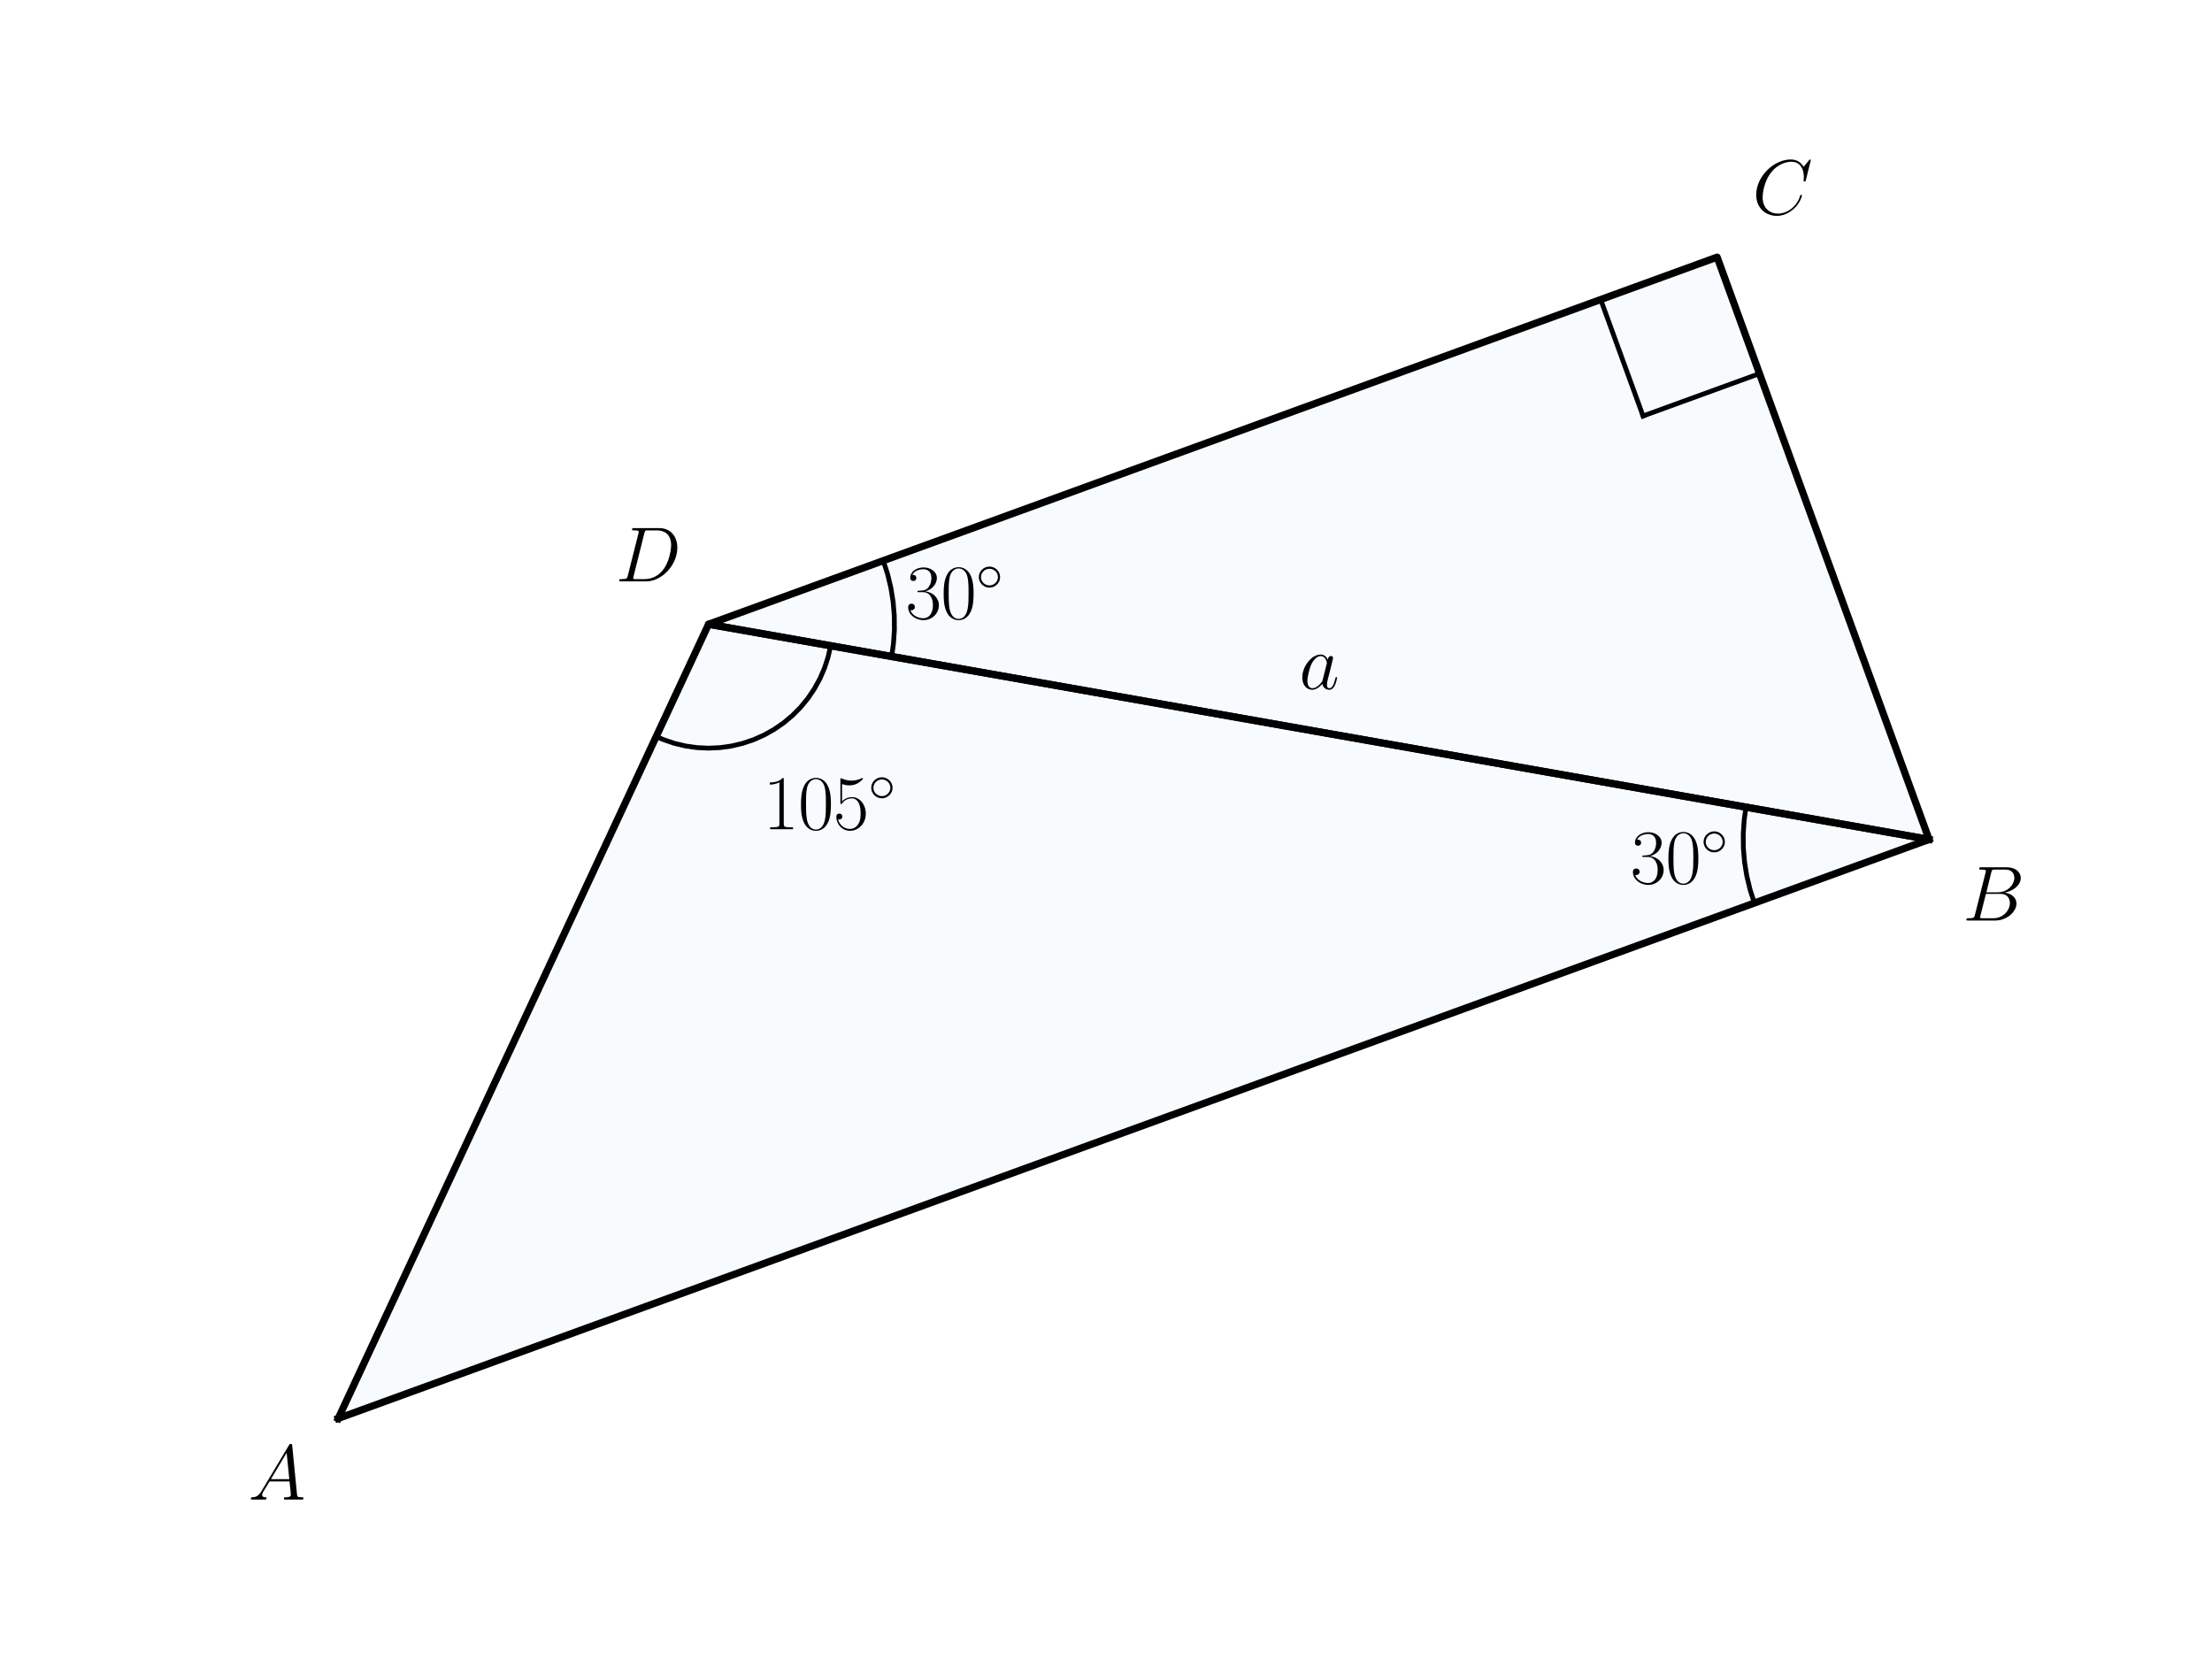 <?xml version="1.0" encoding="utf-8" standalone="no"?>
<!DOCTYPE svg PUBLIC "-//W3C//DTD SVG 1.1//EN"
  "http://www.w3.org/Graphics/SVG/1.1/DTD/svg11.dtd">
<svg xmlns:xlink="http://www.w3.org/1999/xlink" width="460.8pt" height="345.6pt" viewBox="0 0 460.8 345.6" xmlns="http://www.w3.org/2000/svg" version="1.1">
 <defs>
  <style type="text/css">*{stroke-linejoin: round; stroke-linecap: butt}</style>
 </defs>
 <g id="figure_1">
  <g id="patch_1">
   <path d="M 0 345.6 
L 460.8 345.6 
L 460.8 0 
L 0 0 
L 0 345.6 
z
" style="fill: none"/>
  </g>
  <g id="axes_1">
   <g id="patch_2">
    <path d="M 70.46 295.488 
L 401.86 174.869 
L 147.611 130.038 
z
" clip-path="url(#pfaede08d21)" style="fill: #0072b2; opacity: 0.03; stroke: #0072b2; stroke-linejoin: miter"/>
   </g>
   <g id="patch_3">
    <path d="M 401.86 174.869 
L 357.71 53.568 
L 147.611 130.038 
z
" clip-path="url(#pfaede08d21)" style="fill: #0072b2; opacity: 0.03; stroke: #0072b2; stroke-linejoin: miter"/>
   </g>
   <g id="line2d_1">
    <path d="M 173.036 134.521 
L 172.509 136.866 
L 171.766 139.153 
L 170.813 141.36 
L 169.659 143.469 
L 168.314 145.462 
L 166.79 147.321 
L 165.099 149.03 
L 163.257 150.574 
L 161.279 151.94 
L 159.182 153.117 
L 156.985 154.093 
L 154.707 154.86 
L 152.367 155.413 
L 149.986 155.745 
L 147.585 155.855 
L 145.183 155.74 
L 142.803 155.403 
L 140.465 154.846 
L 138.188 154.074 
L 136.7 153.436 
L 136.7 153.436 
" clip-path="url(#pfaede08d21)" style="fill: none; stroke: #000000; stroke-linecap: square"/>
   </g>
   <g id="line2d_2">
    <path d="M 184.001 116.793 
L 184.899 119.585 
L 185.583 122.437 
L 186.05 125.332 
L 186.296 128.254 
L 186.32 131.187 
L 186.122 134.113 
L 185.748 136.762 
L 185.748 136.762 
" clip-path="url(#pfaede08d21)" style="fill: none; stroke: #000000; stroke-linecap: square"/>
   </g>
   <g id="line2d_3">
    <path d="M 366.54 77.828 
L 366.295 77.917 
L 366.05 78.006 
L 365.805 78.096 
L 365.56 78.185 
L 365.315 78.274 
L 365.069 78.363 
L 364.824 78.452 
L 364.579 78.542 
L 364.334 78.631 
L 364.089 78.72 
L 363.844 78.809 
L 363.599 78.898 
L 363.354 78.988 
L 363.109 79.077 
L 362.864 79.166 
L 362.619 79.255 
L 362.374 79.344 
L 362.129 79.434 
L 361.884 79.523 
L 361.639 79.612 
L 361.394 79.701 
L 361.149 79.79 
L 360.904 79.88 
L 360.659 79.969 
L 360.414 80.058 
L 360.168 80.147 
L 359.923 80.236 
L 359.678 80.325 
L 359.433 80.415 
L 359.188 80.504 
L 358.943 80.593 
L 358.698 80.682 
L 358.453 80.771 
L 358.208 80.861 
L 357.963 80.95 
L 357.718 81.039 
L 357.473 81.128 
L 357.228 81.217 
L 356.983 81.307 
L 356.738 81.396 
L 356.493 81.485 
L 356.248 81.574 
L 356.003 81.663 
L 355.758 81.753 
L 355.512 81.842 
L 355.267 81.931 
L 355.022 82.02 
L 354.777 82.109 
L 354.532 82.198 
L 354.287 82.288 
L 354.042 82.377 
L 353.797 82.466 
L 353.552 82.555 
L 353.307 82.644 
L 353.062 82.734 
L 352.817 82.823 
L 352.572 82.912 
L 352.327 83.001 
L 352.082 83.09 
L 351.837 83.18 
L 351.592 83.269 
L 351.347 83.358 
L 351.102 83.447 
L 350.856 83.536 
L 350.611 83.626 
L 350.366 83.715 
L 350.121 83.804 
L 349.876 83.893 
L 349.631 83.982 
L 349.386 84.072 
L 349.141 84.161 
L 348.896 84.25 
L 348.651 84.339 
L 348.406 84.428 
L 348.161 84.517 
L 347.916 84.607 
L 347.671 84.696 
L 347.426 84.785 
L 347.181 84.874 
L 346.936 84.963 
L 346.691 85.053 
L 346.446 85.142 
L 346.201 85.231 
L 345.955 85.32 
L 345.71 85.409 
L 345.465 85.499 
L 345.22 85.588 
L 344.975 85.677 
L 344.73 85.766 
L 344.485 85.855 
L 344.24 85.945 
L 343.995 86.034 
L 343.75 86.123 
L 343.505 86.212 
L 343.26 86.301 
L 343.015 86.39 
L 342.77 86.48 
L 342.525 86.569 
L 342.28 86.658 
" clip-path="url(#pfaede08d21)" style="fill: none; stroke: #000000; stroke-linecap: square"/>
   </g>
   <g id="line2d_4">
    <path d="M 333.45 62.398 
L 333.539 62.643 
L 333.628 62.888 
L 333.717 63.133 
L 333.806 63.378 
L 333.896 63.623 
L 333.985 63.868 
L 334.074 64.113 
L 334.163 64.358 
L 334.252 64.603 
L 334.342 64.848 
L 334.431 65.094 
L 334.52 65.339 
L 334.609 65.584 
L 334.698 65.829 
L 334.788 66.074 
L 334.877 66.319 
L 334.966 66.564 
L 335.055 66.809 
L 335.144 67.054 
L 335.234 67.299 
L 335.323 67.544 
L 335.412 67.789 
L 335.501 68.034 
L 335.59 68.279 
L 335.68 68.524 
L 335.769 68.769 
L 335.858 69.014 
L 335.947 69.259 
L 336.036 69.504 
L 336.125 69.75 
L 336.215 69.995 
L 336.304 70.24 
L 336.393 70.485 
L 336.482 70.73 
L 336.571 70.975 
L 336.661 71.22 
L 336.75 71.465 
L 336.839 71.71 
L 336.928 71.955 
L 337.017 72.2 
L 337.107 72.445 
L 337.196 72.69 
L 337.285 72.935 
L 337.374 73.18 
L 337.463 73.425 
L 337.553 73.67 
L 337.642 73.915 
L 337.731 74.16 
L 337.82 74.405 
L 337.909 74.651 
L 337.998 74.896 
L 338.088 75.141 
L 338.177 75.386 
L 338.266 75.631 
L 338.355 75.876 
L 338.444 76.121 
L 338.534 76.366 
L 338.623 76.611 
L 338.712 76.856 
L 338.801 77.101 
L 338.89 77.346 
L 338.98 77.591 
L 339.069 77.836 
L 339.158 78.081 
L 339.247 78.326 
L 339.336 78.571 
L 339.426 78.816 
L 339.515 79.061 
L 339.604 79.307 
L 339.693 79.552 
L 339.782 79.797 
L 339.872 80.042 
L 339.961 80.287 
L 340.05 80.532 
L 340.139 80.777 
L 340.228 81.022 
L 340.317 81.267 
L 340.407 81.512 
L 340.496 81.757 
L 340.585 82.002 
L 340.674 82.247 
L 340.763 82.492 
L 340.853 82.737 
L 340.942 82.982 
L 341.031 83.227 
L 341.12 83.472 
L 341.209 83.717 
L 341.299 83.962 
L 341.388 84.208 
L 341.477 84.453 
L 341.566 84.698 
L 341.655 84.943 
L 341.745 85.188 
L 341.834 85.433 
L 341.923 85.678 
L 342.012 85.923 
L 342.101 86.168 
L 342.19 86.413 
L 342.28 86.658 
" clip-path="url(#pfaede08d21)" style="fill: none; stroke: #000000; stroke-linecap: square"/>
   </g>
   <g id="line2d_5">
    <path d="M 365.469 188.113 
L 364.571 185.322 
L 363.887 182.47 
L 363.421 179.574 
L 363.175 176.652 
L 363.151 173.719 
L 363.349 170.793 
L 363.722 168.144 
L 363.722 168.144 
" clip-path="url(#pfaede08d21)" style="fill: none; stroke: #000000; stroke-linecap: square"/>
   </g>
   <g id="line2d_6">
    <path d="M 70.46 295.488 
L 401.86 174.869 
L 147.611 130.038 
L 70.46 295.488 
" clip-path="url(#pfaede08d21)" style="fill: none; stroke: #000000; stroke-width: 1.5; stroke-linecap: square"/>
   </g>
   <g id="line2d_7">
    <path d="M 401.86 174.869 
L 357.71 53.568 
L 147.611 130.038 
L 401.86 174.869 
" clip-path="url(#pfaede08d21)" style="fill: none; stroke: #000000; stroke-width: 1.5; stroke-linecap: square"/>
   </g>
   <g id="text_1">
    <!-- $105^\circ$ -->
    <g transform="translate(158.933 172.748) scale(0.16 -0.16)">
     <defs>
      <path id="CMR17-31" d="M 1702 4058 
C 1702 4192 1696 4192 1606 4192 
C 1357 3916 979 3827 621 3827 
C 602 3827 570 3827 563 3808 
C 557 3795 557 3782 557 3648 
C 755 3648 1088 3686 1344 3839 
L 1344 461 
C 1344 236 1331 160 781 160 
L 589 160 
L 589 0 
C 896 0 1216 0 1523 0 
C 1830 0 2150 0 2458 0 
L 2458 160 
L 2266 160 
C 1715 160 1702 230 1702 458 
L 1702 4058 
z
" transform="scale(0.016)"/>
      <path id="CMR17-30" d="M 2688 2025 
C 2688 2416 2682 3080 2413 3591 
C 2176 4039 1798 4198 1466 4198 
C 1158 4198 768 4058 525 3597 
C 269 3118 243 2524 243 2025 
C 243 1661 250 1106 448 619 
C 723 -39 1216 -128 1466 -128 
C 1760 -128 2208 -7 2470 600 
C 2662 1042 2688 1559 2688 2025 
z
M 1466 -26 
C 1056 -26 813 325 723 812 
C 653 1188 653 1738 653 2096 
C 653 2588 653 2997 736 3387 
C 858 3929 1216 4096 1466 4096 
C 1728 4096 2067 3923 2189 3400 
C 2272 3036 2278 2607 2278 2096 
C 2278 1680 2278 1169 2202 792 
C 2067 95 1690 -26 1466 -26 
z
" transform="scale(0.016)"/>
      <path id="CMR17-35" d="M 730 3692 
C 794 3666 1056 3584 1325 3584 
C 1920 3584 2246 3911 2432 4100 
C 2432 4157 2432 4192 2394 4192 
C 2387 4192 2374 4192 2323 4163 
C 2099 4058 1837 3973 1517 3973 
C 1325 3973 1037 3999 723 4139 
C 653 4171 640 4171 634 4171 
C 602 4171 595 4164 595 4037 
L 595 2203 
C 595 2089 595 2057 659 2057 
C 691 2057 704 2070 736 2114 
C 941 2401 1222 2522 1542 2522 
C 1766 2522 2246 2382 2246 1289 
C 2246 1085 2246 715 2054 421 
C 1894 159 1645 25 1370 25 
C 947 25 518 320 403 814 
C 429 807 480 795 506 795 
C 589 795 749 840 749 1038 
C 749 1210 627 1280 506 1280 
C 358 1280 262 1190 262 1011 
C 262 454 704 -128 1382 -128 
C 2042 -128 2669 440 2669 1264 
C 2669 2030 2170 2624 1549 2624 
C 1222 2624 947 2503 730 2274 
L 730 3692 
z
" transform="scale(0.016)"/>
      <path id="CMSY10-e" d="M 2842 1600 
C 2842 2277 2272 2828 1600 2828 
C 909 2828 352 2264 352 1600 
C 352 930 909 372 1600 372 
C 2272 372 2842 923 2842 1600 
z
M 1600 628 
C 1043 628 608 1070 608 1600 
C 608 2130 1050 2572 1600 2572 
C 2131 2572 2586 2142 2586 1600 
C 2586 1058 2131 628 1600 628 
z
" transform="scale(0.016)"/>
     </defs>
     <use xlink:href="#CMR17-31" transform="scale(0.996)"/>
     <use xlink:href="#CMR17-30" transform="translate(45.69 0) scale(0.996)"/>
     <use xlink:href="#CMR17-35" transform="translate(91.381 0) scale(0.996)"/>
     <use xlink:href="#CMSY10-e" transform="translate(137.071 36.154) scale(0.697)"/>
    </g>
   </g>
   <g id="text_2">
    <!-- $30^\circ$ -->
    <g transform="translate(188.652 128.859) scale(0.16 -0.16)">
     <defs>
      <path id="CMR17-33" d="M 1414 2157 
C 1984 2157 2234 1662 2234 1090 
C 2234 320 1824 25 1453 25 
C 1114 25 563 194 390 693 
C 422 680 454 680 486 680 
C 640 680 755 782 755 948 
C 755 1133 614 1216 486 1216 
C 378 1216 211 1165 211 926 
C 211 335 787 -128 1466 -128 
C 2176 -128 2720 430 2720 1085 
C 2720 1707 2208 2157 1600 2227 
C 2086 2328 2554 2756 2554 3329 
C 2554 3820 2048 4179 1472 4179 
C 890 4179 378 3829 378 3329 
C 378 3110 544 3072 627 3072 
C 762 3072 877 3155 877 3321 
C 877 3486 762 3569 627 3569 
C 602 3569 570 3569 544 3557 
C 730 3959 1235 4032 1459 4032 
C 1683 4032 2106 3925 2106 3320 
C 2106 3143 2080 2828 1862 2550 
C 1670 2304 1453 2304 1242 2284 
C 1210 2284 1062 2269 1037 2269 
C 992 2263 966 2257 966 2208 
C 966 2163 973 2157 1101 2157 
L 1414 2157 
z
" transform="scale(0.016)"/>
     </defs>
     <use xlink:href="#CMR17-33" transform="scale(0.996)"/>
     <use xlink:href="#CMR17-30" transform="translate(45.69 0) scale(0.996)"/>
     <use xlink:href="#CMSY10-e" transform="translate(91.381 36.154) scale(0.697)"/>
    </g>
   </g>
   <g id="text_3">
    <!-- $30^\circ$ -->
    <g transform="translate(339.632 184.017) scale(0.16 -0.16)">
     <use xlink:href="#CMR17-33" transform="scale(0.996)"/>
     <use xlink:href="#CMR17-30" transform="translate(45.69 0) scale(0.996)"/>
     <use xlink:href="#CMSY10-e" transform="translate(91.381 36.154) scale(0.697)"/>
    </g>
   </g>
   <g id="text_4">
    <!-- $a$ -->
    <g transform="translate(270.639 143.53) scale(0.16 -0.16)">
     <defs>
      <path id="CMMI12-61" d="M 1926 760 
C 1894 651 1894 639 1805 517 
C 1664 338 1382 64 1082 64 
C 819 64 672 300 672 677 
C 672 1028 870 1743 992 2012 
C 1210 2459 1510 2689 1760 2689 
C 2182 2689 2266 2165 2266 2114 
C 2266 2108 2246 2024 2240 2012 
L 1926 760 
z
M 2336 2395 
C 2266 2561 2093 2816 1760 2816 
C 1037 2816 256 1884 256 939 
C 256 307 627 -64 1062 -64 
C 1414 -64 1715 211 1894 422 
C 1958 45 2259 -64 2451 -64 
C 2643 -64 2797 51 2912 281 
C 3014 498 3104 888 3104 913 
C 3104 945 3078 971 3040 971 
C 2982 971 2976 939 2950 843 
C 2854 466 2733 64 2470 64 
C 2285 64 2272 230 2272 358 
C 2272 505 2291 575 2349 824 
C 2394 984 2426 1124 2477 1309 
C 2714 2267 2771 2497 2771 2535 
C 2771 2625 2701 2695 2605 2695 
C 2400 2695 2349 2472 2336 2395 
z
" transform="scale(0.016)"/>
     </defs>
     <use xlink:href="#CMMI12-61" transform="scale(0.996)"/>
    </g>
   </g>
   <g id="text_5">
    <!-- $A$ -->
    <g transform="translate(51.702 312.382) scale(0.16 -0.16)">
     <defs>
      <path id="CMMI12-41" d="M 1088 691 
C 864 314 646 186 339 186 
C 269 180 218 180 218 58 
C 218 24 250 0 294 0 
C 410 0 698 0 813 0 
C 998 0 1203 0 1382 0 
C 1421 0 1498 0 1498 122 
C 1498 180 1446 186 1408 186 
C 1261 186 1139 236 1139 388 
C 1139 476 1178 546 1261 685 
L 1747 1479 
L 3379 1479 
C 3386 1423 3386 1373 3392 1316 
C 3411 1152 3488 495 3488 376 
C 3488 186 3162 186 3059 186 
C 2989 186 2918 186 2918 70 
C 2918 0 2976 0 3014 0 
C 3123 0 3251 0 3360 0 
L 3725 0 
C 4115 0 4397 0 4403 0 
C 4448 0 4518 0 4518 122 
C 4518 186 4461 186 4365 186 
C 4013 186 4006 244 3987 434 
L 3597 4404 
C 3584 4531 3558 4544 3488 4544 
C 3424 4544 3386 4531 3328 4435 
L 1088 691 
z
M 1856 1664 
L 3142 3819 
L 3360 1664 
L 1856 1664 
z
" transform="scale(0.016)"/>
     </defs>
     <use xlink:href="#CMMI12-41" transform="scale(0.996)"/>
    </g>
   </g>
   <g id="text_6">
    <!-- $B$ -->
    <g transform="translate(408.84 191.762) scale(0.16 -0.16)">
     <defs>
      <path id="CMMI12-42" d="M 2342 3921 
C 2400 4160 2426 4160 2675 4160 
L 3507 4160 
C 4230 4160 4230 3544 4230 3485 
C 4230 2966 3712 2304 2867 2304 
L 1946 2304 
L 2342 3921 
z
M 3424 2275 
C 4122 2402 4755 2886 4755 3473 
C 4755 3970 4314 4352 3590 4352 
L 1536 4352 
C 1414 4352 1357 4352 1357 4226 
C 1357 4160 1414 4160 1510 4160 
C 1901 4160 1901 4112 1901 4044 
C 1901 4032 1901 3993 1875 3897 
L 1011 472 
C 954 249 941 185 493 185 
C 371 185 307 185 307 70 
C 307 0 346 0 474 0 
L 2669 0 
C 3648 0 4403 739 4403 1383 
C 4403 1906 3942 2224 3424 2275 
z
M 2515 185 
L 1651 185 
C 1562 185 1549 185 1510 192 
C 1440 198 1434 211 1434 261 
C 1434 305 1446 343 1459 399 
L 1907 2176 
L 3110 2176 
C 3866 2176 3866 1483 3866 1433 
C 3866 828 3309 185 2515 185 
z
" transform="scale(0.016)"/>
     </defs>
     <use xlink:href="#CMMI12-42" transform="scale(0.996)"/>
    </g>
   </g>
   <g id="text_7">
    <!-- $C$ -->
    <g transform="translate(365.035 44.645) scale(0.16 -0.16)">
     <defs>
      <path id="CMMI12-43" d="M 4781 4423 
C 4781 4480 4736 4480 4723 4480 
C 4710 4480 4685 4480 4634 4416 
L 4192 3882 
C 3968 4264 3616 4480 3136 4480 
C 1754 4480 320 3088 320 1595 
C 320 533 1069 -128 2003 -128 
C 2515 -128 2963 88 3334 400 
C 3891 863 4058 1481 4058 1531 
C 4058 1588 4006 1588 3987 1588 
C 3930 1588 3923 1550 3910 1524 
C 3616 534 2752 57 2112 57 
C 1434 57 845 489 845 1391 
C 845 1595 909 2700 1632 3532 
C 1984 3939 2586 4295 3194 4295 
C 3898 4295 4211 3717 4211 3068 
C 4211 2903 4192 2764 4192 2738 
C 4192 2681 4256 2681 4275 2681 
C 4346 2681 4352 2687 4378 2801 
L 4781 4423 
z
" transform="scale(0.016)"/>
     </defs>
     <use xlink:href="#CMMI12-43" transform="scale(0.996)"/>
    </g>
   </g>
   <g id="text_8">
    <!-- $D$ -->
    <g transform="translate(128.223 121.114) scale(0.16 -0.16)">
     <defs>
      <path id="CMMI12-44" d="M 1005 472 
C 947 249 934 185 486 185 
C 365 185 301 185 301 70 
C 301 0 339 0 467 0 
L 2496 0 
C 3789 0 5050 1332 5050 2753 
C 5050 3671 4499 4352 3584 4352 
L 1530 4352 
C 1408 4352 1350 4352 1350 4231 
C 1350 4167 1408 4167 1504 4167 
C 1894 4167 1894 4116 1894 4046 
C 1894 4034 1894 3995 1869 3899 
L 1005 472 
z
M 2355 3931 
C 2413 4167 2438 4167 2688 4167 
L 3392 4167 
C 3994 4167 4544 3842 4544 2963 
C 4544 2644 4416 1536 3795 835 
C 3616 625 3130 185 2394 185 
L 1664 185 
C 1574 185 1562 185 1523 192 
C 1453 198 1446 211 1446 262 
C 1446 307 1459 345 1472 402 
L 2355 3931 
z
" transform="scale(0.016)"/>
     </defs>
     <use xlink:href="#CMMI12-44" transform="scale(0.996)"/>
    </g>
   </g>
  </g>
 </g>
 <defs>
  <clipPath id="pfaede08d21">
   <rect x="57.6" y="41.472" width="357.12" height="266.112"/>
  </clipPath>
 </defs>
</svg>
